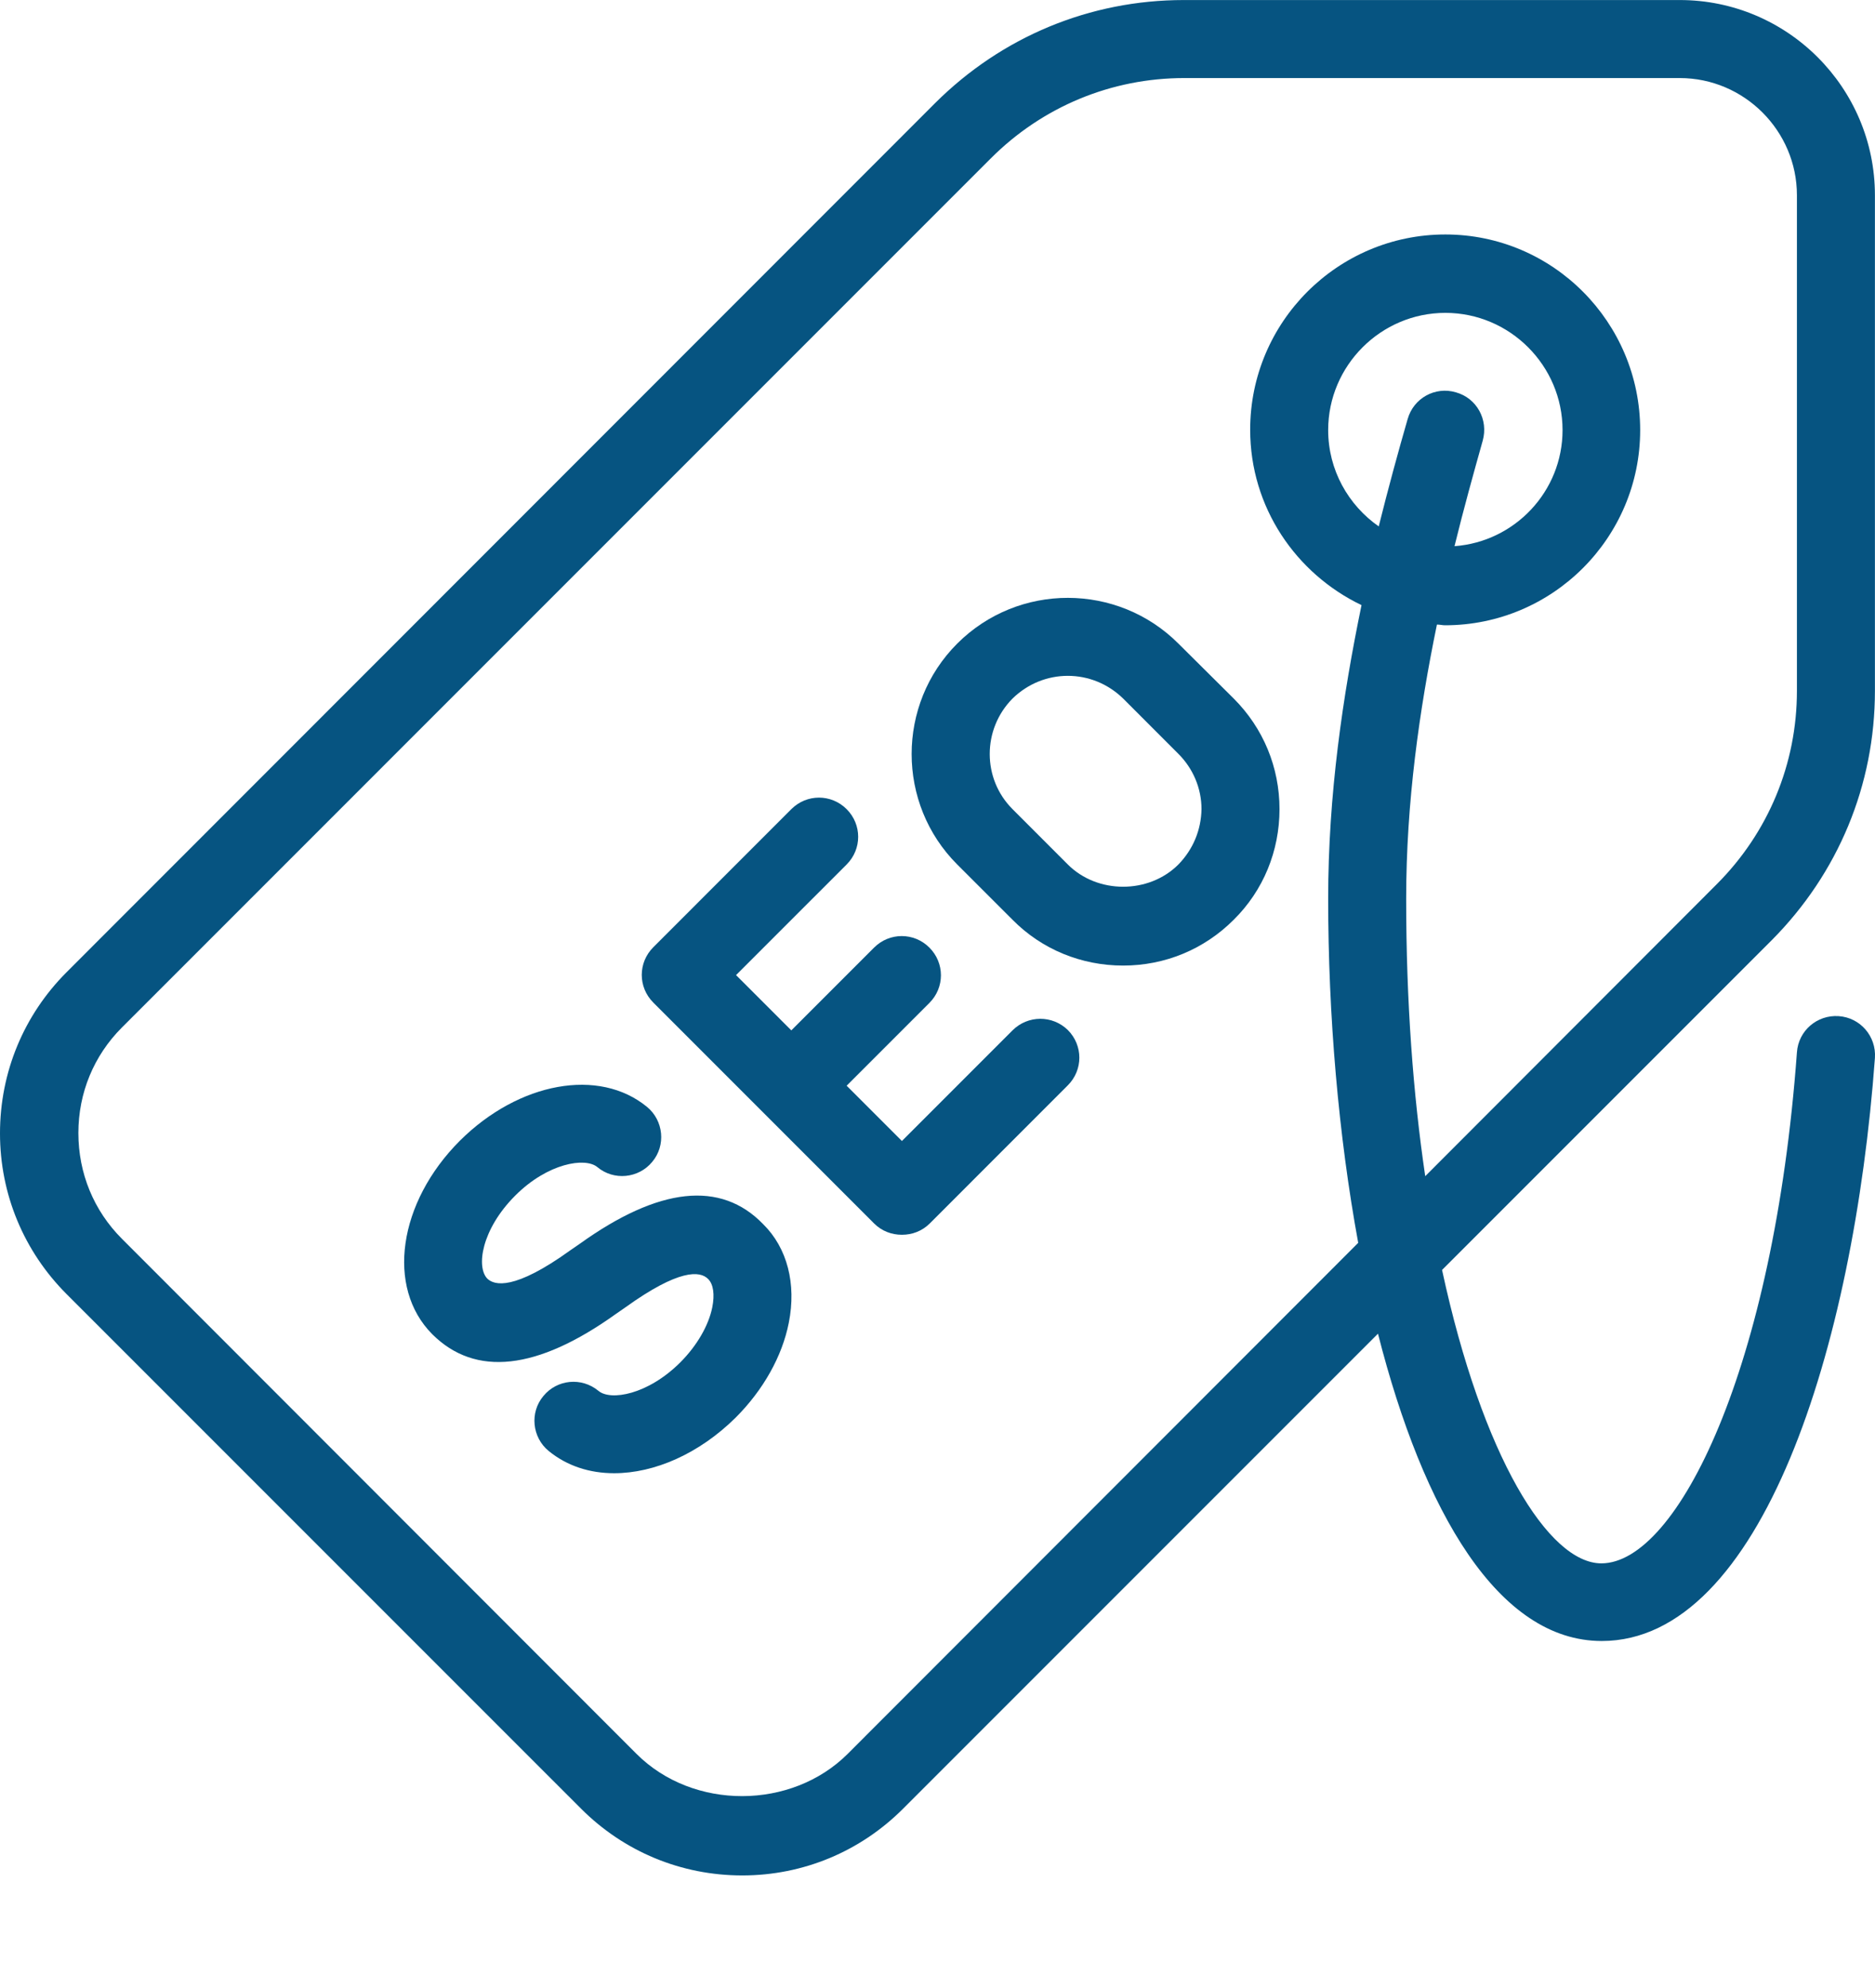 <?xml version="1.0" encoding="UTF-8"?> <svg xmlns="http://www.w3.org/2000/svg" width="50" height="53" viewBox="0 0 50 53" fill="none"><g clip-path="url(#clip0)"><path d="M15.468 33.154L15.214 33.329C13.711 34.413 13.183 34.267 12.998 34.091C12.695 33.788 12.832 32.783 13.74 31.874C14.609 31.005 15.605 30.849 15.927 31.113C16.367 31.484 17.031 31.416 17.392 30.976C17.763 30.537 17.695 29.873 17.255 29.511C15.976 28.457 13.838 28.847 12.265 30.41C10.615 32.06 10.293 34.325 11.523 35.566C12.675 36.718 14.326 36.532 16.425 35.029L16.679 34.853C18.105 33.828 18.671 33.876 18.886 34.101C19.023 34.238 19.062 34.511 18.994 34.853C18.896 35.341 18.583 35.878 18.144 36.318C17.275 37.187 16.279 37.353 15.957 37.079C15.507 36.708 14.853 36.776 14.492 37.216C14.121 37.655 14.189 38.319 14.629 38.681C15.117 39.081 15.722 39.276 16.377 39.276C17.451 39.276 18.642 38.759 19.619 37.792C20.351 37.06 20.859 36.161 21.035 35.263C21.24 34.228 20.995 33.271 20.351 32.636C19.218 31.464 17.568 31.65 15.468 33.154Z" fill="#065481"></path><path d="M27 27.47L24.051 30.419L22.577 28.945L24.784 26.738C25.194 26.328 25.194 25.674 24.784 25.263C24.374 24.853 23.719 24.853 23.309 25.263L21.102 27.47L19.628 25.996L22.577 23.047C22.987 22.637 22.987 21.982 22.577 21.572C22.167 21.162 21.512 21.162 21.102 21.572L17.421 25.254C17.011 25.664 17.011 26.318 17.421 26.728L23.309 32.617C23.514 32.822 23.778 32.919 24.051 32.919C24.325 32.919 24.588 32.822 24.794 32.617L28.475 28.935C28.885 28.525 28.885 27.871 28.475 27.46C28.065 27.06 27.411 27.06 27 27.47Z" fill="#065481"></path><path d="M49.031 27.09C48.455 27.051 47.957 27.48 47.918 28.056C47.302 36.464 44.734 41.679 42.703 41.679C41.297 41.679 39.529 38.837 38.455 33.857L47.244 25.068C49.021 23.281 49.998 20.928 49.998 18.418V5.206C49.998 2.335 47.664 0.001 44.793 0.001H31.571C29.061 0.001 26.717 0.978 24.94 2.745L1.777 25.918C0.635 27.06 0 28.584 0 30.215C0 31.836 0.635 33.359 1.777 34.502L15.497 48.221C16.64 49.364 18.163 49.999 19.794 49.999C21.415 49.999 22.938 49.364 24.081 48.221L36.746 35.556C37.957 40.312 39.959 43.749 42.713 43.749C46.961 43.749 49.431 35.937 49.998 28.203C50.037 27.627 49.607 27.129 49.031 27.09ZM35.418 11.466C35.418 9.747 36.824 8.341 38.543 8.341C40.262 8.341 41.668 9.747 41.668 11.466C41.668 13.106 40.389 14.444 38.787 14.561C39.031 13.565 39.295 12.618 39.539 11.749C39.695 11.192 39.383 10.616 38.826 10.46C38.27 10.294 37.694 10.616 37.537 11.173C37.283 12.051 37.02 13.018 36.766 14.034C35.955 13.467 35.418 12.53 35.418 11.466ZM37.498 23.965C37.498 21.387 37.85 18.926 38.318 16.651C38.397 16.651 38.465 16.67 38.533 16.67C41.404 16.67 43.738 14.336 43.738 11.466C43.738 8.595 41.414 6.251 38.543 6.251C35.672 6.251 33.338 8.585 33.338 11.456C33.338 13.526 34.559 15.293 36.307 16.133C35.809 18.545 35.418 21.182 35.418 23.955C35.418 27.08 35.692 30.263 36.219 33.134L22.606 46.757C21.112 48.251 18.485 48.27 16.972 46.757L3.252 33.027C2.5 32.275 2.09 31.279 2.09 30.205C2.09 29.14 2.5 28.144 3.252 27.392L26.424 4.22C27.801 2.843 29.637 2.081 31.581 2.081H44.793C46.511 2.081 47.918 3.487 47.918 5.206V18.418C47.918 20.362 47.156 22.197 45.779 23.574L38.006 31.357C37.684 29.18 37.498 26.709 37.498 23.965Z" fill="#065481"></path><path d="M31.424 17.158C29.803 15.537 27.157 15.528 25.526 17.158C23.905 18.779 23.905 21.426 25.526 23.047L27.001 24.521C27.782 25.312 28.837 25.742 29.95 25.742C31.063 25.742 32.108 25.312 32.899 24.521C33.69 23.74 34.12 22.686 34.12 21.572C34.12 20.459 33.69 19.414 32.899 18.623L31.424 17.158ZM31.424 23.047C30.634 23.838 29.266 23.838 28.475 23.047L27.001 21.572C26.19 20.762 26.19 19.443 27.001 18.623C27.411 18.223 27.938 18.018 28.475 18.018C29.012 18.018 29.54 18.223 29.95 18.623L31.424 20.098C31.815 20.488 32.04 21.016 32.04 21.572C32.03 22.129 31.815 22.646 31.424 23.047Z" fill="#065481"></path></g><defs><clipPath id="clip0"><rect width="50" height="50" fill="white" transform="translate(0 -0)"></rect></clipPath></defs></svg> 